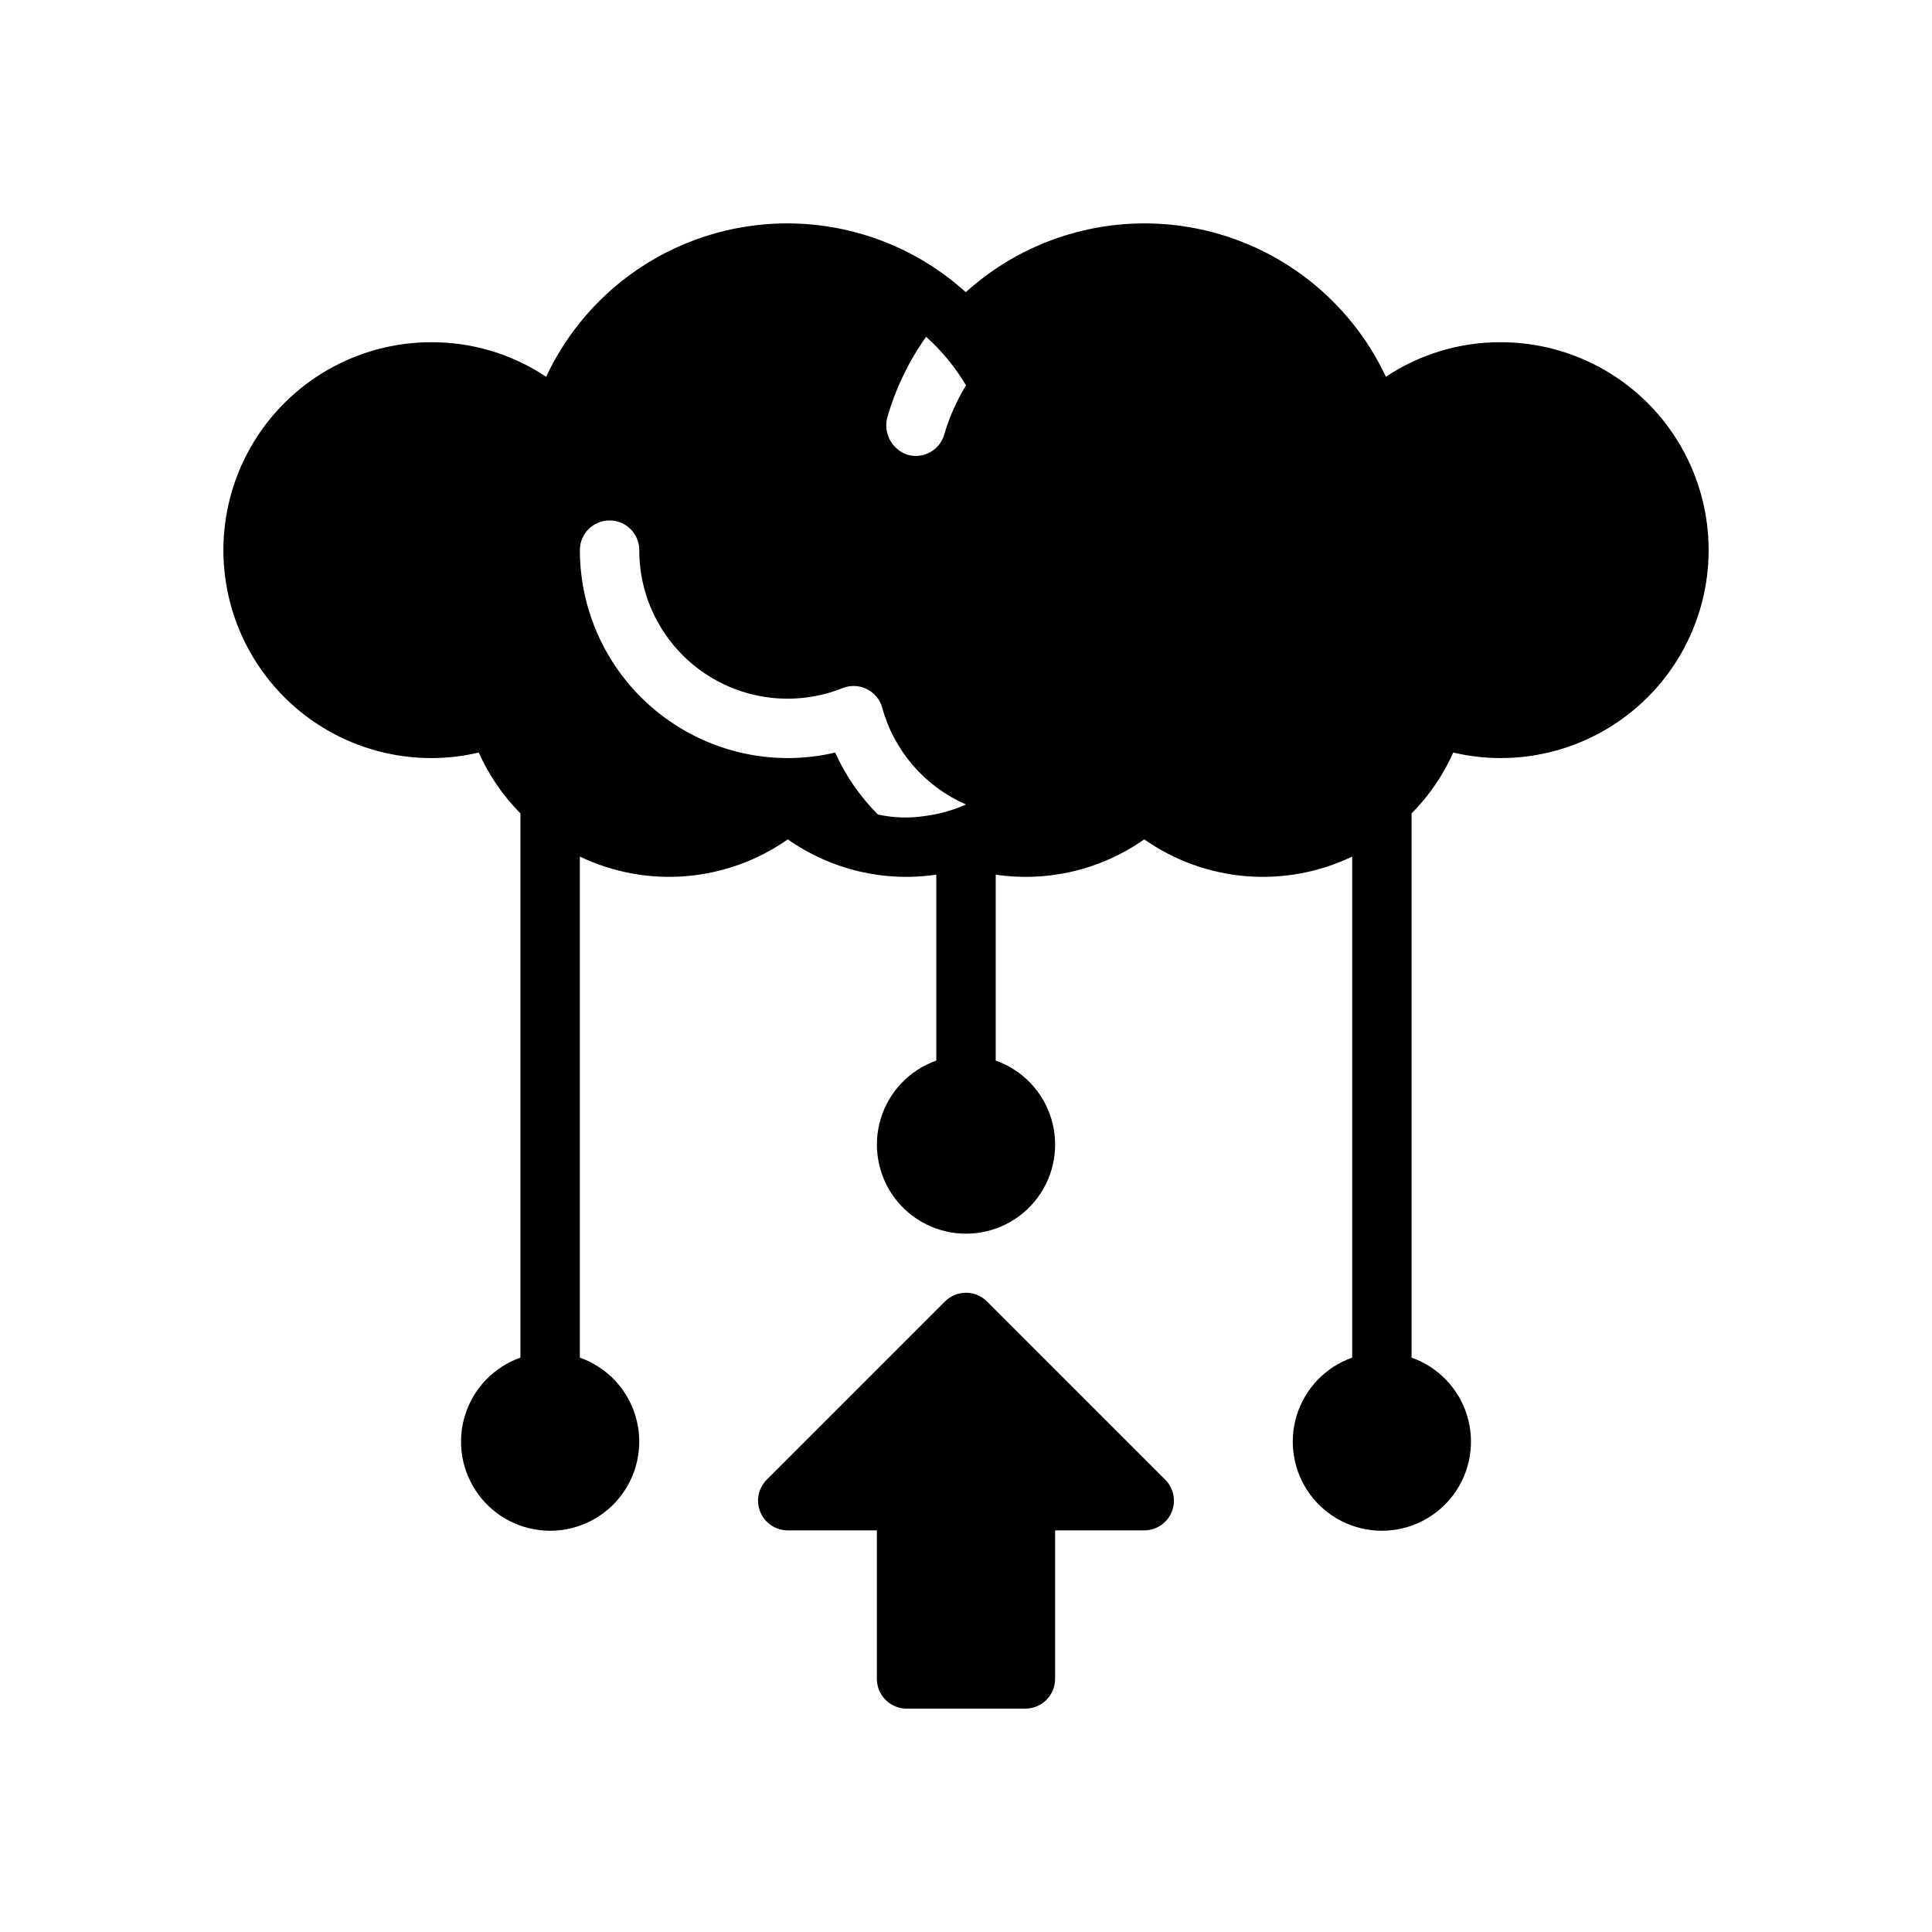 <?xml version="1.0" encoding="UTF-8"?>
<!-- Uploaded to: ICON Repo, www.svgrepo.com, Generator: ICON Repo Mixer Tools -->
<svg fill="#000000" width="800px" height="800px" version="1.1" viewBox="144 144 512 512" xmlns="http://www.w3.org/2000/svg">
 <g>
  <path d="m541.7 234.69c-10.828-0.035-21.418 3.156-30.426 9.16-9.512-20.273-28.066-34.836-50.02-39.258-21.949-4.422-44.699 1.824-61.316 16.836-16.594-15.012-39.324-21.258-61.258-16.836-21.934 4.422-40.469 18.992-49.945 39.258-9.012-6.004-19.602-9.195-30.43-9.16-19.684 0-37.875 10.5-47.719 27.551s-9.844 38.055 0 55.105c9.844 17.047 28.035 27.551 47.719 27.551 4.231 0 8.449-0.492 12.566-1.465 2.688 6 6.43 11.469 11.051 16.141v144.21c-7.059 2.496-12.52 8.191-14.711 15.352-2.191 7.164-0.855 14.938 3.598 20.957 4.453 6.023 11.496 9.574 18.984 9.574 7.488 0 14.535-3.551 18.988-9.574 4.453-6.019 5.785-13.793 3.594-20.957-2.191-7.16-7.648-12.855-14.707-15.352v-132.78c8.762 4.199 18.484 5.988 28.168 5.188 9.684-0.801 18.98-4.168 26.934-9.75 11.438 8.047 25.527 11.395 39.359 9.352v49.27c-7.059 2.496-12.516 8.191-14.707 15.352-2.191 7.16-0.859 14.938 3.594 20.957s11.5 9.57 18.988 9.57 14.531-3.551 18.984-9.57 5.789-13.797 3.598-20.957c-2.195-7.16-7.652-12.855-14.711-15.352v-49.27c13.832 2.043 27.922-1.305 39.359-9.352 7.953 5.582 17.25 8.949 26.934 9.75 9.684 0.801 19.406-0.988 28.172-5.188v132.78c-7.062 2.496-12.52 8.191-14.711 15.352-2.191 7.164-0.859 14.938 3.594 20.957 4.453 6.023 11.5 9.574 18.988 9.574s14.531-3.551 18.984-9.574c4.453-6.019 5.789-13.793 3.598-20.957-2.191-7.16-7.648-12.855-14.711-15.352v-144.21c4.621-4.672 8.367-10.141 11.051-16.141 4.117 0.973 8.336 1.465 12.566 1.465 19.688 0 37.879-10.504 47.723-27.551 9.844-17.051 9.844-38.055 0-55.105s-28.035-27.551-47.723-27.551zm-152.4 125.53c-4.199 0.672-8.484 0.547-12.637-0.363-4.746-4.734-8.586-10.301-11.324-16.422-4.117 0.973-8.336 1.465-12.566 1.465-14.609-0.016-28.613-5.828-38.945-16.156-10.332-10.332-16.141-24.34-16.156-38.949 0-4.348 3.523-7.871 7.871-7.871s7.871 3.523 7.871 7.871c-0.02 13.051 6.441 25.258 17.238 32.582 10.801 7.328 24.531 8.816 36.648 3.973 2.082-0.832 4.426-0.73 6.43 0.27 2.008 1.004 3.492 2.816 4.082 4.981 3.152 11.445 11.309 20.855 22.195 25.598-3.406 1.516-7.012 2.535-10.707 3.023zm4.949-101.13c-0.559 2.016-1.898 3.719-3.723 4.742-1.824 1.02-3.981 1.273-5.988 0.695-4.066-1.328-6.43-5.551-5.438-9.711 2.188-7.731 5.684-15.023 10.336-21.57 4.156 3.727 7.719 8.07 10.57 12.871-2.481 4.055-4.414 8.414-5.758 12.973z"/>
  <path d="m405.56 488.9c-1.473-1.477-3.477-2.309-5.562-2.309-2.09 0-4.09 0.832-5.566 2.309l-47.23 47.23h-0.004c-2.25 2.25-2.926 5.637-1.707 8.578 1.219 2.941 4.09 4.859 7.273 4.859h23.617v39.359c0 2.09 0.828 4.09 2.305 5.566 1.477 1.477 3.481 2.309 5.566 2.309h31.488c2.09 0 4.09-0.832 5.566-2.309 1.477-1.477 2.305-3.477 2.305-5.566v-39.359h23.617c3.184 0 6.055-1.918 7.273-4.859 1.219-2.941 0.543-6.328-1.707-8.578z"/>
 </g>
</svg>